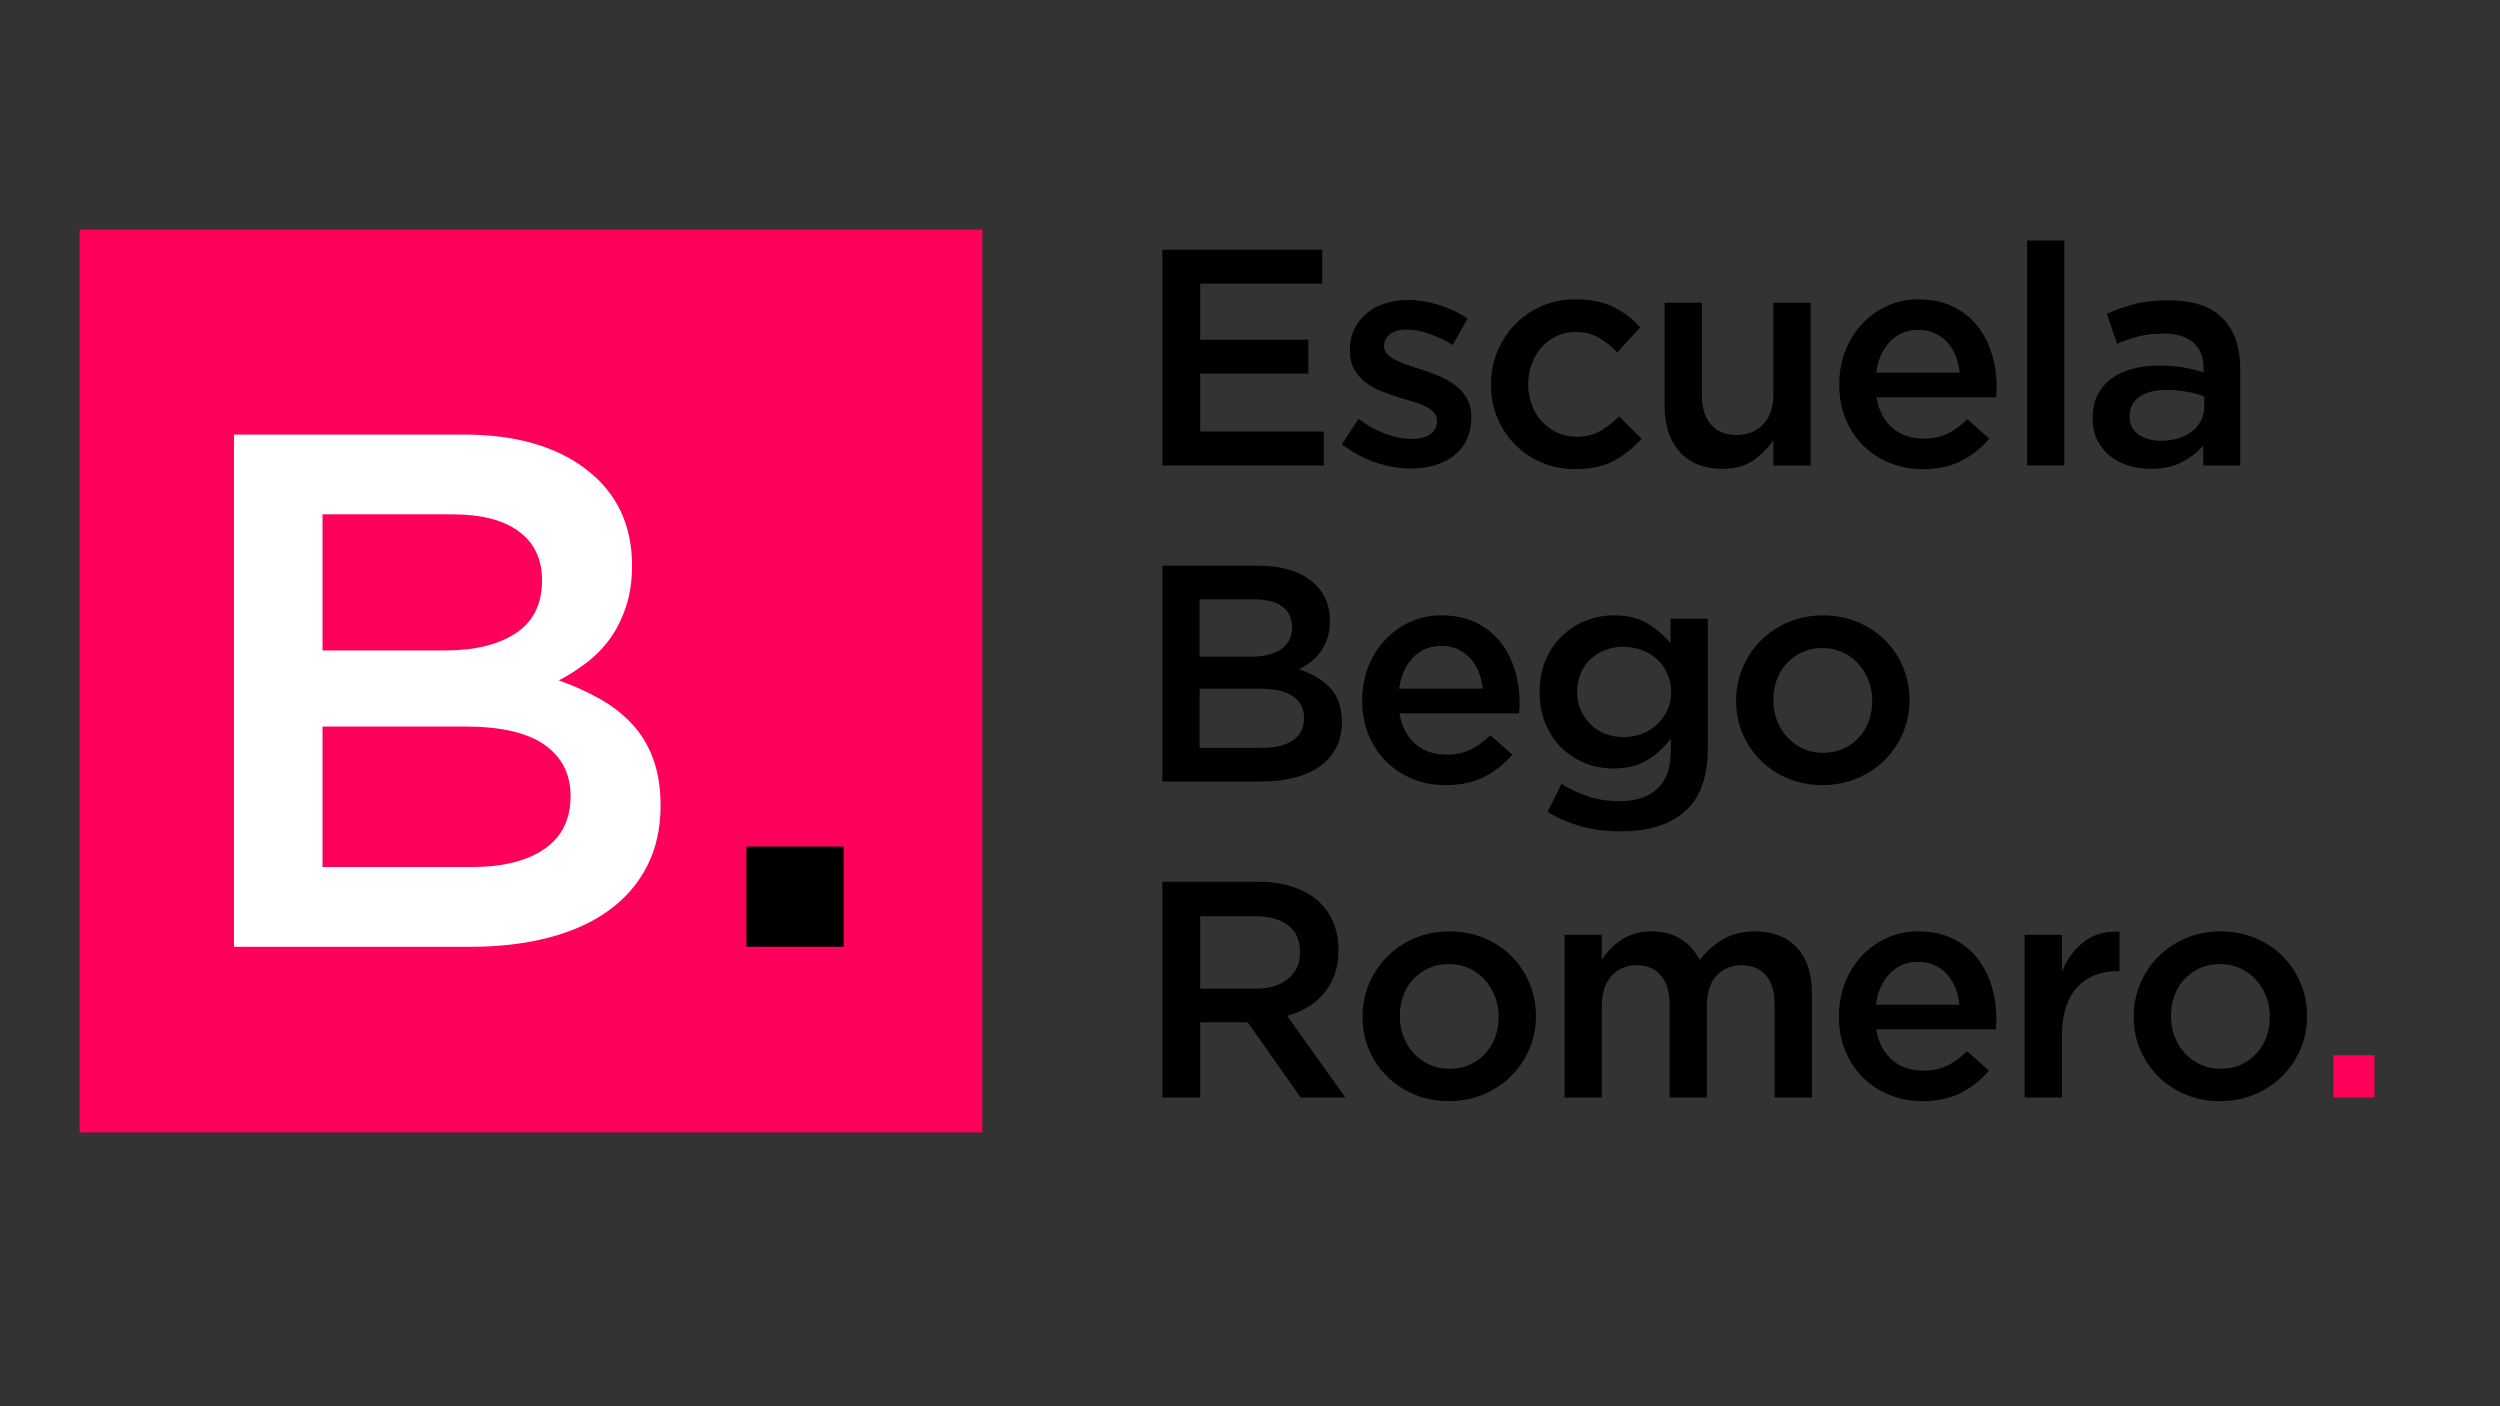 <svg xmlns="http://www.w3.org/2000/svg" xmlns:xlink="http://www.w3.org/1999/xlink" width="1920" viewBox="0 0 1440 810" height="1080" preserveAspectRatio="xMidYMid meet"><rect x="0" y="0" width="1440" height="810" fill="#333333" stroke="none"/><defs><g></g><clipPath id="01857d535a"><path d="M 45.84 132.301 L 565.832 132.301 L 565.832 652.297 L 45.84 652.297 Z M 45.84 132.301 " clip-rule="nonzero"></path></clipPath></defs><g clip-path="url(#01857d535a)"><path fill="#ff005b" d="M 45.84 132.301 L 565.832 132.301 L 565.832 652.297 L 45.84 652.297 Z M 45.84 132.301 " fill-opacity="1" fill-rule="nonzero"></path></g><g fill="#ffffff" fill-opacity="1"><g transform="translate(96.835, 545.345)"><g><path d="M 170.266 -295.031 L 37.938 -295.031 L 37.938 0 L 174.484 0 C 190.785 0 205.676 -1.754 219.156 -5.266 C 232.645 -8.773 244.164 -13.973 253.719 -20.859 C 263.27 -27.742 270.645 -36.242 275.844 -46.359 C 281.051 -56.473 283.656 -68.133 283.656 -81.344 C 283.656 -91.457 282.25 -100.379 279.438 -108.109 C 276.625 -115.836 272.617 -122.508 267.422 -128.125 C 262.223 -133.75 256.039 -138.598 248.875 -142.672 C 241.707 -146.742 233.77 -150.328 225.062 -153.422 C 230.406 -156.223 235.676 -159.594 240.875 -163.531 C 246.07 -167.469 250.566 -172.035 254.359 -177.234 C 258.148 -182.43 261.238 -188.539 263.625 -195.562 C 266.02 -202.582 267.219 -210.586 267.219 -219.578 C 267.219 -242.898 258.504 -261.305 241.078 -274.797 C 223.66 -288.285 200.055 -295.031 170.266 -295.031 Z M 159.734 -170.688 L 88.938 -170.688 L 88.938 -249.094 L 163.531 -249.094 C 180.383 -249.094 193.238 -245.789 202.094 -239.188 C 210.945 -232.582 215.375 -223.238 215.375 -211.156 C 215.375 -197.383 210.316 -187.195 200.203 -180.594 C 190.086 -173.988 176.598 -170.688 159.734 -170.688 Z M 174.906 -45.938 L 88.938 -45.938 L 88.938 -126.859 L 171.109 -126.859 C 191.629 -126.859 206.875 -123.344 216.844 -116.312 C 226.82 -109.289 231.812 -99.461 231.812 -86.828 C 231.812 -73.336 226.754 -63.148 216.641 -56.266 C 206.523 -49.379 192.613 -45.938 174.906 -45.938 Z M 174.906 -45.938 "></path></g></g></g><g fill="#000000" fill-opacity="1"><g transform="translate(401.241, 545.345)"><g><path d="M 84.719 0 L 84.719 -57.734 L 28.656 -57.734 L 28.656 0 Z M 84.719 0 "></path></g></g></g><g fill="#000000" fill-opacity="1"><g transform="translate(653.527, 268.092)"><g><path d="M 108.078 -124.234 L 15.969 -124.234 L 15.969 0 L 108.969 0 L 108.969 -19.516 L 37.797 -19.516 L 37.797 -52.891 L 100.094 -52.891 L 100.094 -72.406 L 37.797 -72.406 L 37.797 -104.703 L 108.078 -104.703 Z M 108.078 -124.234 "></path></g></g></g><g fill="#000000" fill-opacity="1"><g transform="translate(767.057, 268.092)"><g><path d="M 80.391 -27.688 L 80.391 -28.047 C 80.391 -32.297 79.5 -35.898 77.719 -38.859 C 75.945 -41.816 73.672 -44.332 70.891 -46.406 C 68.117 -48.477 65.016 -50.223 61.578 -51.641 C 58.148 -53.055 54.719 -54.301 51.281 -55.375 C 48.562 -56.195 45.93 -57.051 43.391 -57.938 C 40.848 -58.832 38.598 -59.781 36.641 -60.781 C 34.691 -61.789 33.125 -62.914 31.938 -64.156 C 30.758 -65.395 30.172 -66.844 30.172 -68.5 L 30.172 -68.859 C 30.172 -71.578 31.32 -73.82 33.625 -75.594 C 35.938 -77.375 39.16 -78.266 43.297 -78.266 C 47.203 -78.266 51.461 -77.461 56.078 -75.859 C 60.691 -74.266 65.25 -72.109 69.75 -69.391 L 78.266 -84.656 C 73.297 -87.969 67.789 -90.566 61.75 -92.453 C 55.719 -94.348 49.742 -95.297 43.828 -95.297 C 39.211 -95.297 34.863 -94.645 30.781 -93.344 C 26.707 -92.039 23.16 -90.145 20.141 -87.656 C 17.129 -85.176 14.766 -82.16 13.047 -78.609 C 11.328 -75.066 10.469 -71.109 10.469 -66.734 L 10.469 -66.375 C 10.469 -61.875 11.352 -58.113 13.125 -55.094 C 14.906 -52.082 17.188 -49.539 19.969 -47.469 C 22.75 -45.406 25.883 -43.723 29.375 -42.422 C 32.863 -41.117 36.32 -39.93 39.75 -38.859 C 42.469 -38.035 45.098 -37.238 47.641 -36.469 C 50.191 -35.695 52.441 -34.805 54.391 -33.797 C 56.348 -32.797 57.883 -31.645 59 -30.344 C 60.125 -29.039 60.688 -27.504 60.688 -25.734 L 60.688 -25.375 C 60.688 -22.301 59.414 -19.848 56.875 -18.016 C 54.332 -16.18 50.754 -15.266 46.141 -15.266 C 41.285 -15.266 36.227 -16.238 30.969 -18.188 C 25.707 -20.145 20.531 -23.016 15.438 -26.797 L 5.859 -12.25 C 11.773 -7.633 18.191 -4.141 25.109 -1.766 C 32.035 0.598 38.867 1.781 45.609 1.781 C 50.461 1.781 55.016 1.16 59.266 -0.078 C 63.523 -1.328 67.223 -3.164 70.359 -5.594 C 73.492 -8.02 75.945 -11.066 77.719 -14.734 C 79.5 -18.398 80.391 -22.719 80.391 -27.688 Z M 80.391 -27.688 "></path></g></g></g><g fill="#000000" fill-opacity="1"><g transform="translate(850.43, 268.092)"><g><path d="M 95.125 -15.438 L 82.172 -28.219 C 78.734 -24.789 75.094 -21.977 71.25 -19.781 C 67.406 -17.594 62.941 -16.5 57.859 -16.5 C 53.711 -16.5 49.922 -17.297 46.484 -18.891 C 43.055 -20.492 40.098 -22.656 37.609 -25.375 C 35.129 -28.094 33.207 -31.285 31.844 -34.953 C 30.488 -38.629 29.812 -42.598 29.812 -46.859 C 29.812 -50.992 30.488 -54.863 31.844 -58.469 C 33.207 -62.082 35.07 -65.25 37.438 -67.969 C 39.812 -70.688 42.656 -72.844 45.969 -74.438 C 49.281 -76.039 52.891 -76.844 56.797 -76.844 C 62.234 -76.844 66.816 -75.75 70.547 -73.562 C 74.273 -71.375 77.797 -68.562 81.109 -65.125 L 94.406 -79.5 C 90.031 -84.352 84.914 -88.258 79.062 -91.219 C 73.207 -94.176 65.844 -95.656 56.969 -95.656 C 49.988 -95.656 43.508 -94.352 37.531 -91.75 C 31.562 -89.145 26.414 -85.594 22.094 -81.094 C 17.781 -76.602 14.41 -71.398 11.984 -65.484 C 9.555 -59.566 8.344 -53.238 8.344 -46.5 C 8.344 -39.75 9.555 -33.445 11.984 -27.594 C 14.41 -21.738 17.781 -16.594 22.094 -12.156 C 26.414 -7.719 31.531 -4.227 37.438 -1.688 C 43.352 0.852 49.805 2.125 56.797 2.125 C 65.898 2.125 73.41 0.5 79.328 -2.75 C 85.242 -6 90.508 -10.227 95.125 -15.438 Z M 95.125 -15.438 "></path></g></g></g><g fill="#000000" fill-opacity="1"><g transform="translate(946.398, 268.092)"><g><path d="M 75.062 -40.812 C 75.062 -33.477 73.109 -27.77 69.203 -23.688 C 65.305 -19.602 60.223 -17.562 53.953 -17.562 C 47.566 -17.562 42.625 -19.539 39.125 -23.5 C 35.633 -27.469 33.891 -33.125 33.891 -40.469 L 33.891 -93.703 L 12.422 -93.703 L 12.422 -34.078 C 12.422 -23.066 15.316 -14.305 21.109 -7.797 C 26.91 -1.297 35.133 1.953 45.781 1.953 C 53 1.953 58.914 0.328 63.531 -2.922 C 68.145 -6.18 71.988 -10.055 75.062 -14.547 L 75.062 0 L 96.547 0 L 96.547 -93.703 L 75.062 -93.703 Z M 75.062 -40.812 "></path></g></g></g><g fill="#000000" fill-opacity="1"><g transform="translate(1051.058, 268.092)"><g><path d="M 29.812 -39.219 L 98.672 -39.219 C 98.785 -40.281 98.875 -41.285 98.938 -42.234 C 99 -43.18 99.031 -44.129 99.031 -45.078 C 99.031 -51.816 98.082 -58.266 96.188 -64.422 C 94.289 -70.578 91.477 -75.957 87.75 -80.562 C 84.031 -85.176 79.359 -88.844 73.734 -91.562 C 68.117 -94.289 61.582 -95.656 54.125 -95.656 C 47.383 -95.656 41.234 -94.352 35.672 -91.75 C 30.109 -89.145 25.285 -85.625 21.203 -81.188 C 17.117 -76.75 13.953 -71.57 11.703 -65.656 C 9.461 -59.75 8.344 -53.422 8.344 -46.672 C 8.344 -39.336 9.582 -32.68 12.062 -26.703 C 14.551 -20.734 17.953 -15.617 22.266 -11.359 C 26.586 -7.098 31.676 -3.785 37.531 -1.422 C 43.383 0.941 49.688 2.125 56.438 2.125 C 65.07 2.125 72.492 0.531 78.703 -2.656 C 84.922 -5.852 90.273 -10.113 94.766 -15.438 L 82.172 -26.625 C 78.379 -22.957 74.531 -20.176 70.625 -18.281 C 66.727 -16.383 62.117 -15.438 56.797 -15.438 C 49.805 -15.438 43.883 -17.477 39.031 -21.562 C 34.188 -25.645 31.113 -31.531 29.812 -39.219 Z M 29.641 -53.422 C 30.586 -60.754 33.219 -66.695 37.531 -71.25 C 41.852 -75.812 47.328 -78.094 53.953 -78.094 C 57.504 -78.094 60.664 -77.441 63.438 -76.141 C 66.219 -74.836 68.613 -73.086 70.625 -70.891 C 72.645 -68.703 74.242 -66.098 75.422 -63.078 C 76.609 -60.066 77.379 -56.848 77.734 -53.422 Z M 29.641 -53.422 "></path></g></g></g><g fill="#000000" fill-opacity="1"><g transform="translate(1152.88, 268.092)"><g><path d="M 36.203 0 L 36.203 -129.547 L 14.734 -129.547 L 14.734 0 Z M 36.203 0 "></path></g></g></g><g fill="#000000" fill-opacity="1"><g transform="translate(1198.29, 268.092)"><g><path d="M 92.109 0 L 92.109 -55.547 C 92.109 -68.086 88.734 -77.816 81.984 -84.734 C 75.242 -91.66 64.895 -95.125 50.938 -95.125 C 43.238 -95.125 36.672 -94.41 31.234 -92.984 C 25.797 -91.566 20.473 -89.676 15.266 -87.312 L 21.125 -70.094 C 25.375 -71.875 29.57 -73.297 33.719 -74.359 C 37.863 -75.422 42.598 -75.953 47.922 -75.953 C 55.367 -75.953 61.07 -74.234 65.031 -70.797 C 69 -67.367 70.984 -62.406 70.984 -55.906 L 70.984 -53.594 C 67.316 -54.781 63.5 -55.727 59.531 -56.438 C 55.57 -57.145 50.754 -57.5 45.078 -57.5 C 39.629 -57.5 34.566 -56.875 29.891 -55.625 C 25.223 -54.383 21.203 -52.52 17.828 -50.031 C 14.461 -47.551 11.832 -44.422 9.938 -40.641 C 8.039 -36.859 7.094 -32.422 7.094 -27.328 L 7.094 -26.969 C 7.094 -22.238 8.008 -18.066 9.844 -14.453 C 11.676 -10.848 14.102 -7.832 17.125 -5.406 C 20.145 -2.988 23.664 -1.16 27.688 0.078 C 31.707 1.328 35.969 1.953 40.469 1.953 C 47.562 1.953 53.594 0.648 58.562 -1.953 C 63.531 -4.555 67.613 -7.75 70.812 -11.531 L 70.812 0 Z M 71.344 -33.891 C 71.344 -30.93 70.719 -28.238 69.469 -25.812 C 68.227 -23.395 66.484 -21.328 64.234 -19.609 C 61.992 -17.891 59.363 -16.555 56.344 -15.609 C 53.332 -14.672 50.051 -14.203 46.5 -14.203 C 41.406 -14.203 37.113 -15.383 33.625 -17.75 C 30.133 -20.113 28.391 -23.547 28.391 -28.047 L 28.391 -28.391 C 28.391 -33.242 30.281 -36.973 34.062 -39.578 C 37.852 -42.18 43.125 -43.484 49.875 -43.484 C 54.008 -43.484 57.941 -43.125 61.672 -42.406 C 65.398 -41.695 68.625 -40.812 71.344 -39.75 Z M 71.344 -33.891 "></path></g></g></g><g fill="#000000" fill-opacity="1"><g transform="translate(653.527, 450.111)"><g><path d="M 71.703 -124.234 L 15.969 -124.234 L 15.969 0 L 73.469 0 C 80.332 0 86.602 -0.738 92.281 -2.219 C 97.957 -3.695 102.805 -5.883 106.828 -8.781 C 110.859 -11.676 113.969 -15.254 116.156 -19.516 C 118.344 -23.773 119.438 -28.688 119.438 -34.25 C 119.438 -38.508 118.844 -42.266 117.656 -45.516 C 116.477 -48.773 114.797 -51.586 112.609 -53.953 C 110.422 -56.316 107.816 -58.352 104.797 -60.062 C 101.773 -61.781 98.43 -63.289 94.766 -64.594 C 97.016 -65.781 99.234 -67.203 101.422 -68.859 C 103.609 -70.516 105.5 -72.438 107.094 -74.625 C 108.695 -76.812 110 -79.383 111 -82.344 C 112.008 -85.301 112.516 -88.676 112.516 -92.469 C 112.516 -102.281 108.848 -110.023 101.516 -115.703 C 94.18 -121.391 84.242 -124.234 71.703 -124.234 Z M 67.266 -71.875 L 37.453 -71.875 L 37.453 -104.891 L 68.859 -104.891 C 75.953 -104.891 81.363 -103.5 85.094 -100.719 C 88.82 -97.938 90.688 -94 90.688 -88.906 C 90.688 -83.113 88.555 -78.828 84.297 -76.047 C 80.035 -73.266 74.359 -71.875 67.266 -71.875 Z M 73.656 -19.344 L 37.453 -19.344 L 37.453 -53.422 L 72.047 -53.422 C 80.68 -53.422 87.098 -51.941 91.297 -48.984 C 95.504 -46.023 97.609 -41.883 97.609 -36.562 C 97.609 -30.883 95.477 -26.594 91.219 -23.688 C 86.957 -20.789 81.102 -19.344 73.656 -19.344 Z M 73.656 -19.344 "></path></g></g></g><g fill="#000000" fill-opacity="1"><g transform="translate(776.282, 450.111)"><g><path d="M 29.812 -39.219 L 98.672 -39.219 C 98.785 -40.281 98.875 -41.285 98.938 -42.234 C 99 -43.18 99.031 -44.129 99.031 -45.078 C 99.031 -51.816 98.082 -58.266 96.188 -64.422 C 94.289 -70.578 91.477 -75.957 87.75 -80.562 C 84.031 -85.176 79.359 -88.844 73.734 -91.562 C 68.117 -94.289 61.582 -95.656 54.125 -95.656 C 47.383 -95.656 41.234 -94.352 35.672 -91.75 C 30.109 -89.145 25.285 -85.625 21.203 -81.188 C 17.117 -76.75 13.953 -71.57 11.703 -65.656 C 9.461 -59.75 8.344 -53.422 8.344 -46.672 C 8.344 -39.336 9.582 -32.68 12.062 -26.703 C 14.551 -20.734 17.953 -15.617 22.266 -11.359 C 26.586 -7.098 31.676 -3.785 37.531 -1.422 C 43.383 0.941 49.688 2.125 56.438 2.125 C 65.07 2.125 72.492 0.531 78.703 -2.656 C 84.922 -5.852 90.273 -10.113 94.766 -15.438 L 82.172 -26.625 C 78.379 -22.957 74.531 -20.176 70.625 -18.281 C 66.727 -16.383 62.117 -15.438 56.797 -15.438 C 49.805 -15.438 43.883 -17.477 39.031 -21.562 C 34.188 -25.645 31.113 -31.531 29.812 -39.219 Z M 29.641 -53.422 C 30.586 -60.754 33.219 -66.695 37.531 -71.25 C 41.852 -75.812 47.328 -78.094 53.953 -78.094 C 57.504 -78.094 60.664 -77.441 63.438 -76.141 C 66.219 -74.836 68.613 -73.086 70.625 -70.891 C 72.645 -68.703 74.242 -66.098 75.422 -63.078 C 76.609 -60.066 77.379 -56.848 77.734 -53.422 Z M 29.641 -53.422 "></path></g></g></g><g fill="#000000" fill-opacity="1"><g transform="translate(878.104, 450.111)"><g><path d="M 105.594 -19.172 L 105.594 -93.703 L 84.125 -93.703 L 84.125 -79.688 C 80.457 -84.062 76.047 -87.816 70.891 -90.953 C 65.742 -94.086 59.207 -95.656 51.281 -95.656 C 45.844 -95.656 40.551 -94.648 35.406 -92.641 C 30.258 -90.629 25.703 -87.727 21.734 -83.938 C 17.773 -80.156 14.613 -75.539 12.25 -70.094 C 9.883 -64.656 8.703 -58.445 8.703 -51.469 C 8.703 -44.488 9.883 -38.273 12.25 -32.828 C 14.613 -27.391 17.773 -22.773 21.734 -18.984 C 25.703 -15.203 30.227 -12.332 35.312 -10.375 C 40.406 -8.426 45.727 -7.453 51.281 -7.453 C 58.977 -7.453 65.426 -9.047 70.625 -12.234 C 75.832 -15.43 80.391 -19.578 84.297 -24.672 L 84.297 -17.391 C 84.297 -7.922 81.75 -0.766 76.656 4.078 C 71.57 8.93 64.238 11.359 54.656 11.359 C 48.27 11.359 42.352 10.469 36.906 8.688 C 31.469 6.914 26.266 4.492 21.297 1.422 L 13.312 17.562 C 25.613 25.02 39.57 28.75 55.188 28.75 C 71.281 28.75 83.703 24.898 92.453 17.203 C 101.211 9.516 105.594 -2.609 105.594 -19.172 Z M 84.469 -51.469 C 84.469 -47.562 83.727 -44.039 82.25 -40.906 C 80.77 -37.77 78.785 -35.047 76.297 -32.734 C 73.816 -30.43 70.891 -28.66 67.516 -27.422 C 64.148 -26.18 60.633 -25.562 56.969 -25.562 C 53.301 -25.562 49.836 -26.18 46.578 -27.422 C 43.328 -28.66 40.52 -30.43 38.156 -32.734 C 35.789 -35.047 33.895 -37.797 32.469 -40.984 C 31.051 -44.18 30.344 -47.734 30.344 -51.641 C 30.344 -55.547 31.02 -59.094 32.375 -62.281 C 33.738 -65.477 35.633 -68.203 38.062 -70.453 C 40.488 -72.703 43.297 -74.445 46.484 -75.688 C 49.68 -76.926 53.176 -77.547 56.969 -77.547 C 60.633 -77.547 64.148 -76.926 67.516 -75.688 C 70.891 -74.445 73.816 -72.703 76.297 -70.453 C 78.785 -68.203 80.77 -65.453 82.25 -62.203 C 83.727 -58.953 84.469 -55.375 84.469 -51.469 Z M 84.469 -51.469 "></path></g></g></g><g fill="#000000" fill-opacity="1"><g transform="translate(991.634, 450.111)"><g><path d="M 108.25 -46.859 C 108.25 -53.598 107.004 -59.926 104.516 -65.844 C 102.035 -71.758 98.578 -76.938 94.141 -81.375 C 89.703 -85.812 84.438 -89.301 78.344 -91.844 C 72.258 -94.383 65.609 -95.656 58.391 -95.656 C 51.172 -95.656 44.516 -94.352 38.422 -91.75 C 32.328 -89.145 27.062 -85.625 22.625 -81.188 C 18.188 -76.75 14.695 -71.539 12.156 -65.562 C 9.613 -59.594 8.344 -53.238 8.344 -46.5 C 8.344 -39.75 9.582 -33.445 12.062 -27.594 C 14.551 -21.738 18.016 -16.594 22.453 -12.156 C 26.891 -7.719 32.156 -4.227 38.25 -1.688 C 44.344 0.852 50.938 2.125 58.031 2.125 C 65.25 2.125 71.93 0.828 78.078 -1.766 C 84.234 -4.367 89.531 -7.891 93.969 -12.328 C 98.406 -16.766 101.895 -21.941 104.438 -27.859 C 106.977 -33.773 108.25 -40.109 108.25 -46.859 Z M 86.781 -46.5 C 86.781 -42.352 86.129 -38.473 84.828 -34.859 C 83.523 -31.254 81.629 -28.094 79.141 -25.375 C 76.66 -22.656 73.676 -20.492 70.188 -18.891 C 66.695 -17.297 62.766 -16.5 58.391 -16.5 C 54.242 -16.5 50.426 -17.297 46.938 -18.891 C 43.445 -20.492 40.43 -22.656 37.891 -25.375 C 35.348 -28.094 33.363 -31.316 31.938 -35.047 C 30.52 -38.773 29.812 -42.711 29.812 -46.859 C 29.812 -50.992 30.461 -54.863 31.766 -58.469 C 33.066 -62.082 34.957 -65.25 37.438 -67.969 C 39.926 -70.688 42.914 -72.844 46.406 -74.438 C 49.895 -76.039 53.77 -76.844 58.031 -76.844 C 62.289 -76.844 66.164 -76.039 69.656 -74.438 C 73.145 -72.844 76.16 -70.656 78.703 -67.875 C 81.242 -65.102 83.223 -61.879 84.641 -58.203 C 86.066 -54.535 86.781 -50.633 86.781 -46.5 Z M 86.781 -46.5 "></path></g></g></g><g fill="#000000" fill-opacity="1"><g transform="translate(1102.885, 450.111)"><g></g></g></g><g fill="#000000" fill-opacity="1"><g transform="translate(653.527, 632.13)"><g><path d="M 121.391 0 L 87.844 -47.031 C 92.219 -48.207 96.207 -49.891 99.812 -52.078 C 103.426 -54.273 106.535 -56.941 109.141 -60.078 C 111.742 -63.211 113.785 -66.816 115.266 -70.891 C 116.742 -74.973 117.484 -79.617 117.484 -84.828 C 117.484 -90.859 116.414 -96.328 114.281 -101.234 C 112.156 -106.148 109.109 -110.297 105.141 -113.672 C 101.18 -117.047 96.332 -119.648 90.594 -121.484 C 84.852 -123.316 78.438 -124.234 71.344 -124.234 L 15.969 -124.234 L 15.969 0 L 37.797 0 L 37.797 -43.297 L 65.125 -43.297 L 95.656 0 Z M 95.297 -83.594 C 95.297 -77.195 92.988 -72.102 88.375 -68.312 C 83.758 -64.531 77.551 -62.641 69.75 -62.641 L 37.797 -62.641 L 37.797 -104.359 L 69.562 -104.359 C 77.727 -104.359 84.055 -102.609 88.547 -99.109 C 93.047 -95.617 95.297 -90.445 95.297 -83.594 Z M 95.297 -83.594 "></path></g></g></g><g fill="#000000" fill-opacity="1"><g transform="translate(776.459, 632.13)"><g><path d="M 108.25 -46.859 C 108.25 -53.598 107.004 -59.926 104.516 -65.844 C 102.035 -71.758 98.578 -76.938 94.141 -81.375 C 89.703 -85.812 84.438 -89.301 78.344 -91.844 C 72.258 -94.383 65.609 -95.656 58.391 -95.656 C 51.172 -95.656 44.516 -94.352 38.422 -91.75 C 32.328 -89.145 27.062 -85.625 22.625 -81.188 C 18.188 -76.75 14.695 -71.539 12.156 -65.562 C 9.613 -59.594 8.344 -53.238 8.344 -46.5 C 8.344 -39.75 9.582 -33.445 12.062 -27.594 C 14.551 -21.738 18.016 -16.594 22.453 -12.156 C 26.891 -7.719 32.156 -4.227 38.25 -1.688 C 44.344 0.852 50.938 2.125 58.031 2.125 C 65.25 2.125 71.93 0.828 78.078 -1.766 C 84.234 -4.367 89.531 -7.891 93.969 -12.328 C 98.406 -16.766 101.895 -21.941 104.438 -27.859 C 106.977 -33.773 108.25 -40.109 108.25 -46.859 Z M 86.781 -46.5 C 86.781 -42.352 86.129 -38.473 84.828 -34.859 C 83.523 -31.254 81.629 -28.094 79.141 -25.375 C 76.66 -22.656 73.676 -20.492 70.188 -18.891 C 66.695 -17.297 62.766 -16.5 58.391 -16.5 C 54.242 -16.5 50.426 -17.297 46.938 -18.891 C 43.445 -20.492 40.43 -22.656 37.891 -25.375 C 35.348 -28.094 33.363 -31.316 31.938 -35.047 C 30.52 -38.773 29.812 -42.711 29.812 -46.859 C 29.812 -50.992 30.461 -54.863 31.766 -58.469 C 33.066 -62.082 34.957 -65.25 37.438 -67.969 C 39.926 -70.688 42.914 -72.844 46.406 -74.438 C 49.895 -76.039 53.77 -76.844 58.031 -76.844 C 62.289 -76.844 66.164 -76.039 69.656 -74.438 C 73.145 -72.844 76.16 -70.656 78.703 -67.875 C 81.242 -65.102 83.223 -61.879 84.641 -58.203 C 86.066 -54.535 86.781 -50.633 86.781 -46.5 Z M 86.781 -46.5 "></path></g></g></g><g fill="#000000" fill-opacity="1"><g transform="translate(887.683, 632.13)"><g><path d="M 91.391 -79.156 C 88.91 -84.125 85.332 -88.113 80.656 -91.125 C 75.988 -94.145 70.281 -95.656 63.531 -95.656 C 59.977 -95.656 56.754 -95.211 53.859 -94.328 C 50.961 -93.441 48.359 -92.227 46.047 -90.688 C 43.742 -89.145 41.703 -87.426 39.922 -85.531 C 38.148 -83.645 36.5 -81.633 34.969 -79.5 L 34.969 -93.703 L 13.484 -93.703 L 13.484 0 L 34.969 0 L 34.969 -52.703 C 34.969 -60.047 36.801 -65.785 40.469 -69.922 C 44.133 -74.066 48.984 -76.141 55.016 -76.141 C 61.047 -76.141 65.719 -74.188 69.031 -70.281 C 72.344 -66.375 74 -60.754 74 -53.422 L 74 0 L 95.484 0 L 95.484 -52.891 C 95.484 -60.461 97.344 -66.227 101.062 -70.188 C 104.789 -74.156 109.613 -76.141 115.531 -76.141 C 121.562 -76.141 126.234 -74.188 129.547 -70.281 C 132.859 -66.375 134.516 -60.691 134.516 -53.234 L 134.516 0 L 156 0 L 156 -59.812 C 156 -71.281 153.098 -80.117 147.297 -86.328 C 141.504 -92.547 133.457 -95.656 123.156 -95.656 C 116.062 -95.656 109.941 -94.145 104.797 -91.125 C 99.648 -88.113 95.18 -84.125 91.391 -79.156 Z M 91.391 -79.156 "></path></g></g></g><g fill="#000000" fill-opacity="1"><g transform="translate(1050.885, 632.13)"><g><path d="M 29.812 -39.219 L 98.672 -39.219 C 98.785 -40.281 98.875 -41.285 98.938 -42.234 C 99 -43.18 99.031 -44.129 99.031 -45.078 C 99.031 -51.816 98.082 -58.266 96.188 -64.422 C 94.289 -70.578 91.477 -75.957 87.75 -80.562 C 84.031 -85.176 79.359 -88.844 73.734 -91.562 C 68.117 -94.289 61.582 -95.656 54.125 -95.656 C 47.383 -95.656 41.234 -94.352 35.672 -91.75 C 30.109 -89.145 25.285 -85.625 21.203 -81.188 C 17.117 -76.75 13.953 -71.57 11.703 -65.656 C 9.461 -59.75 8.344 -53.422 8.344 -46.672 C 8.344 -39.336 9.582 -32.68 12.062 -26.703 C 14.551 -20.734 17.953 -15.617 22.266 -11.359 C 26.586 -7.098 31.676 -3.785 37.531 -1.422 C 43.383 0.941 49.688 2.125 56.438 2.125 C 65.07 2.125 72.492 0.531 78.703 -2.656 C 84.922 -5.852 90.273 -10.113 94.766 -15.438 L 82.172 -26.625 C 78.379 -22.957 74.531 -20.176 70.625 -18.281 C 66.727 -16.383 62.117 -15.438 56.797 -15.438 C 49.805 -15.438 43.883 -17.477 39.031 -21.562 C 34.188 -25.645 31.113 -31.531 29.812 -39.219 Z M 29.641 -53.422 C 30.586 -60.754 33.219 -66.695 37.531 -71.25 C 41.852 -75.812 47.328 -78.094 53.953 -78.094 C 57.504 -78.094 60.664 -77.441 63.438 -76.141 C 66.219 -74.836 68.613 -73.086 70.625 -70.891 C 72.645 -68.703 74.242 -66.098 75.422 -63.078 C 76.609 -60.066 77.379 -56.848 77.734 -53.422 Z M 29.641 -53.422 "></path></g></g></g><g fill="#000000" fill-opacity="1"><g transform="translate(1152.707, 632.13)"><g><path d="M 34.969 -35.672 C 34.969 -41.828 35.734 -47.238 37.266 -51.906 C 38.805 -56.582 40.992 -60.457 43.828 -63.531 C 46.672 -66.602 50.047 -68.91 53.953 -70.453 C 57.859 -71.992 62.176 -72.766 66.906 -72.766 L 68.141 -72.766 L 68.141 -95.484 C 59.859 -95.836 52.992 -93.883 47.547 -89.625 C 42.109 -85.363 37.914 -79.68 34.969 -72.578 L 34.969 -93.703 L 13.484 -93.703 L 13.484 0 L 34.969 0 Z M 34.969 -35.672 "></path></g></g></g><g fill="#000000" fill-opacity="1"><g transform="translate(1220.646, 632.13)"><g><path d="M 108.25 -46.859 C 108.25 -53.598 107.004 -59.926 104.516 -65.844 C 102.035 -71.758 98.578 -76.938 94.141 -81.375 C 89.703 -85.812 84.438 -89.301 78.344 -91.844 C 72.258 -94.383 65.609 -95.656 58.391 -95.656 C 51.172 -95.656 44.516 -94.352 38.422 -91.75 C 32.328 -89.145 27.062 -85.625 22.625 -81.188 C 18.188 -76.75 14.695 -71.539 12.156 -65.562 C 9.613 -59.594 8.344 -53.238 8.344 -46.5 C 8.344 -39.75 9.582 -33.445 12.062 -27.594 C 14.551 -21.738 18.016 -16.594 22.453 -12.156 C 26.891 -7.719 32.156 -4.227 38.25 -1.688 C 44.344 0.852 50.938 2.125 58.031 2.125 C 65.25 2.125 71.93 0.828 78.078 -1.766 C 84.234 -4.367 89.531 -7.891 93.969 -12.328 C 98.406 -16.766 101.895 -21.941 104.438 -27.859 C 106.977 -33.773 108.25 -40.109 108.25 -46.859 Z M 86.781 -46.5 C 86.781 -42.352 86.129 -38.473 84.828 -34.859 C 83.523 -31.254 81.629 -28.094 79.141 -25.375 C 76.66 -22.656 73.676 -20.492 70.188 -18.891 C 66.695 -17.297 62.766 -16.5 58.391 -16.5 C 54.242 -16.5 50.426 -17.297 46.938 -18.891 C 43.445 -20.492 40.43 -22.656 37.891 -25.375 C 35.348 -28.094 33.363 -31.316 31.938 -35.047 C 30.52 -38.773 29.812 -42.711 29.812 -46.859 C 29.812 -50.992 30.461 -54.863 31.766 -58.469 C 33.066 -62.082 34.957 -65.25 37.438 -67.969 C 39.926 -70.688 42.914 -72.844 46.406 -74.438 C 49.895 -76.039 53.77 -76.844 58.031 -76.844 C 62.289 -76.844 66.164 -76.039 69.656 -74.438 C 73.145 -72.844 76.16 -70.656 78.703 -67.875 C 81.242 -65.102 83.223 -61.879 84.641 -58.203 C 86.066 -54.535 86.781 -50.633 86.781 -46.5 Z M 86.781 -46.5 "></path></g></g></g><g fill="#ff005b" fill-opacity="1"><g transform="translate(1332.008, 632.13)"><g><path d="M 35.672 0 L 35.672 -24.312 L 12.062 -24.312 L 12.062 0 Z M 35.672 0 "></path></g></g></g></svg>